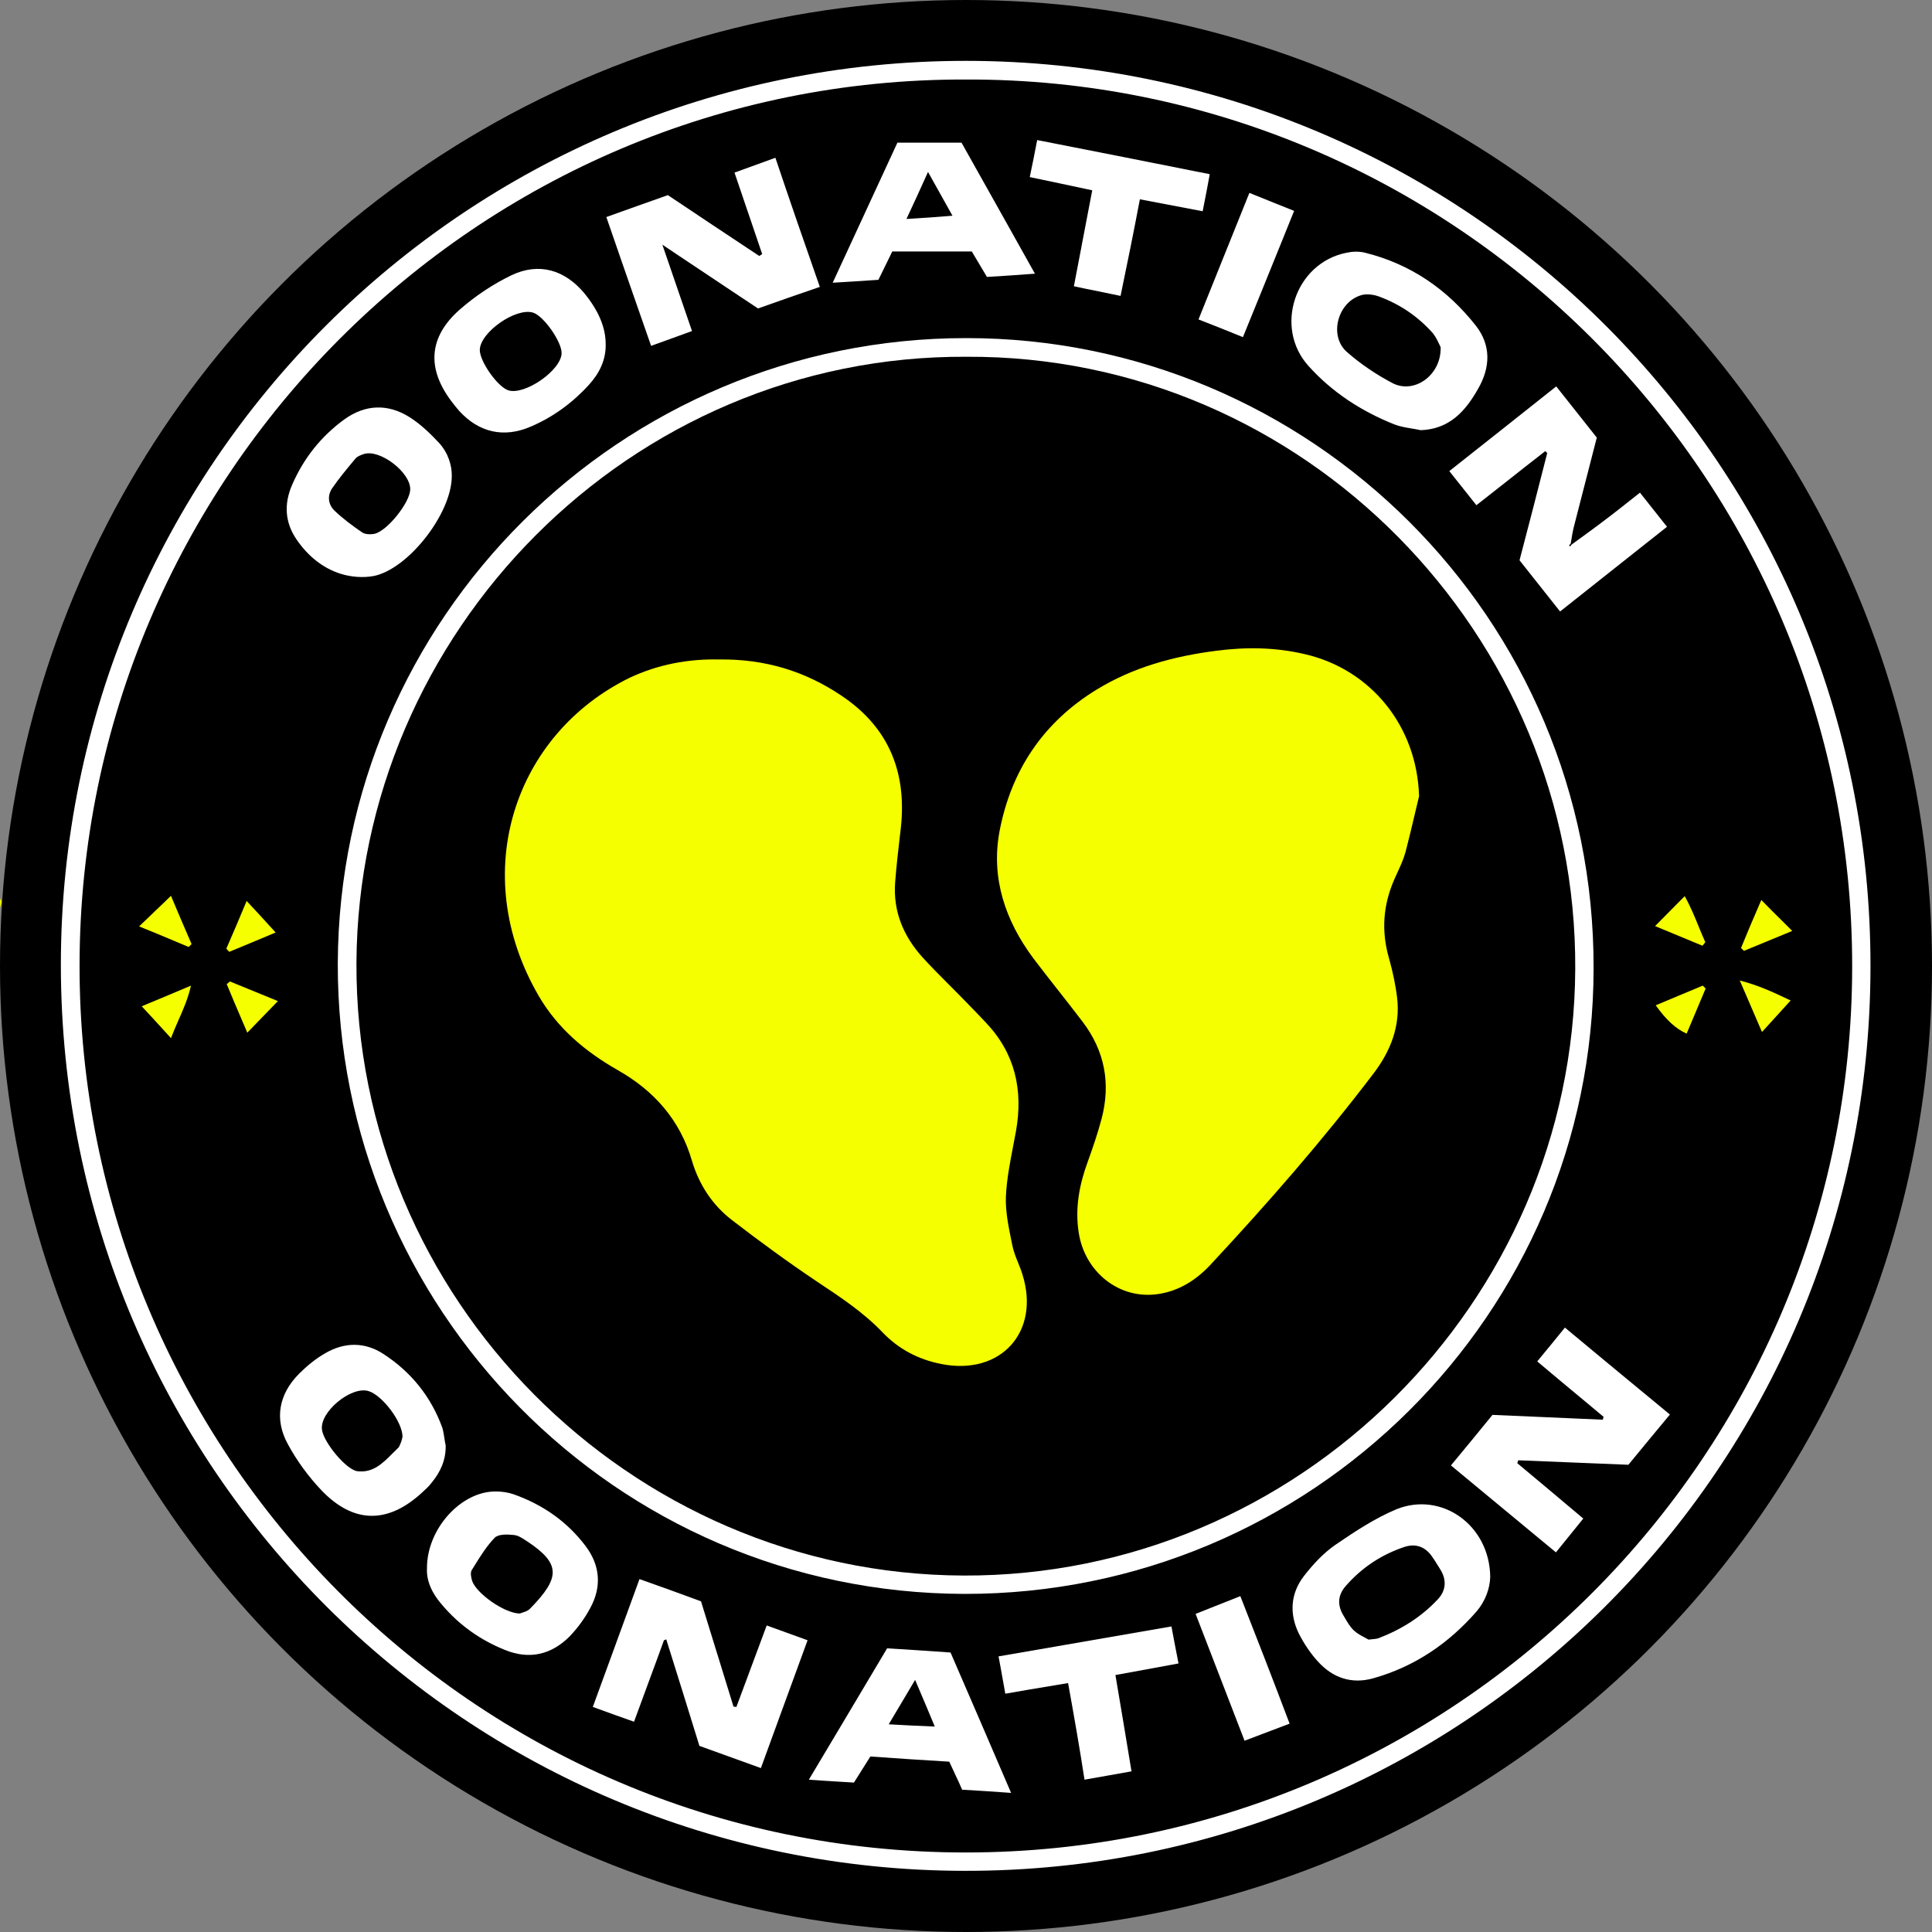 <svg width="50" height="50" viewBox="0 0 50 50" fill="none" xmlns="http://www.w3.org/2000/svg">
<rect x="0" y="0" width="50" height="50" fill="#808080" stroke="none"/>
<g clip-path="url(#clip0_5339_209)">
<circle cx="25" cy="25" r="25" fill="black"/>
<path fill-rule="evenodd" clip-rule="evenodd" d="M8.742 24.917C8.709 33.825 15.909 41.233 24.967 41.25C33.934 41.258 41.233 34 41.242 25.067C41.267 15.975 33.892 8.742 25 8.75C16.05 8.75 8.784 16 8.742 24.917ZM9.225 24.917C9.267 16.367 16.3 9.183 25.017 9.233C33.742 9.192 40.817 16.425 40.767 25.083C40.725 33.708 33.6 40.808 24.933 40.775C16.292 40.742 9.184 33.6 9.225 24.917Z" fill="white"/>
<path fill-rule="evenodd" clip-rule="evenodd" d="M38.567 40.808C38.559 41.108 38.442 41.433 38.217 41.7C37.492 42.533 36.608 43.133 35.542 43.433C34.983 43.592 34.492 43.425 34.108 43C33.917 42.792 33.75 42.542 33.617 42.283C33.367 41.775 33.392 41.25 33.742 40.792C33.975 40.492 34.25 40.192 34.567 39.975C35.067 39.633 35.584 39.292 36.142 39.058C37.309 38.592 38.55 39.467 38.567 40.808ZM35.417 42.433C35.463 42.428 35.501 42.424 35.532 42.421C35.596 42.415 35.633 42.411 35.667 42.4C36.258 42.175 36.783 41.85 37.217 41.383C37.425 41.158 37.442 40.883 37.275 40.617C37.25 40.578 37.226 40.539 37.202 40.5C37.154 40.422 37.106 40.344 37.05 40.267C36.875 40.025 36.633 39.942 36.35 40.033C35.75 40.233 35.233 40.575 34.817 41.058C34.625 41.283 34.608 41.533 34.758 41.792C34.77 41.811 34.781 41.83 34.792 41.849C34.865 41.975 34.941 42.106 35.042 42.2C35.122 42.274 35.225 42.329 35.312 42.375C35.352 42.396 35.388 42.415 35.417 42.433Z" fill="white"/>
<path d="M41.667 13.358C41.342 13.608 41.008 13.85 40.675 14.092C40.667 14.1 40.661 14.108 40.654 14.117C40.648 14.125 40.642 14.133 40.633 14.142L40.608 14.117C40.617 14.108 40.623 14.1 40.629 14.092C40.636 14.083 40.642 14.075 40.65 14.067C40.658 14.025 40.664 13.984 40.671 13.943C40.687 13.846 40.702 13.752 40.725 13.658C40.825 13.271 40.925 12.881 41.025 12.492C41.125 12.102 41.225 11.713 41.325 11.325C41.21 11.18 41.096 11.035 40.981 10.891L40.977 10.885L40.976 10.884C40.745 10.591 40.514 10.299 40.275 10C39.342 10.742 38.425 11.467 37.508 12.192C37.75 12.5 37.975 12.783 38.209 13.075C38.472 12.869 38.731 12.665 38.988 12.463C39.324 12.197 39.657 11.935 39.992 11.675L40.042 11.725C39.809 12.649 39.567 13.573 39.326 14.498L39.325 14.499L39.325 14.5C39.44 14.645 39.555 14.79 39.669 14.934L39.673 14.94L39.674 14.941C39.905 15.233 40.136 15.525 40.375 15.825C40.934 15.381 41.484 14.946 42.033 14.511L42.034 14.51L42.034 14.51L42.037 14.508C42.404 14.218 42.772 13.927 43.142 13.633C42.9 13.325 42.675 13.042 42.442 12.75C42.367 12.809 42.294 12.866 42.223 12.923C42.031 13.075 41.849 13.219 41.667 13.358Z" fill="white"/>
<path d="M41.5 36.667C41.302 36.501 41.102 36.335 40.901 36.167L40.899 36.166L40.899 36.166C40.535 35.863 40.164 35.555 39.783 35.233C40.025 34.942 40.25 34.667 40.5 34.358C41.155 34.905 41.801 35.438 42.454 35.978L42.454 35.978L42.457 35.98C42.709 36.188 42.962 36.397 43.217 36.608C42.843 37.057 42.493 37.482 42.144 37.906L42.142 37.908L42.142 37.908C41.682 37.888 41.223 37.87 40.767 37.852L40.767 37.852L40.766 37.852L40.766 37.852L40.766 37.852H40.766C40.272 37.833 39.781 37.813 39.292 37.792L39.267 37.867C39.825 38.333 40.383 38.8 40.975 39.3C40.809 39.508 40.647 39.707 40.477 39.916L40.477 39.916L40.476 39.917C40.408 40.001 40.339 40.087 40.267 40.175C39.745 39.744 39.229 39.316 38.71 38.886C38.326 38.567 37.94 38.248 37.55 37.925C37.917 37.483 38.267 37.058 38.625 36.617C39.1 36.638 39.577 36.658 40.054 36.679C40.532 36.7 41.008 36.721 41.483 36.742C41.483 36.725 41.492 36.692 41.5 36.667Z" fill="white"/>
<path d="M16.78 43.549C16.917 43.179 17.051 42.816 17.183 42.45C17.209 42.442 17.233 42.433 17.242 42.425C17.533 43.349 17.817 44.265 18.1 45.181L18.1 45.183C18.65 45.383 19.159 45.567 19.692 45.758C19.845 45.341 19.995 44.928 20.145 44.516L20.145 44.515C20.396 43.827 20.645 43.143 20.9 42.45C20.721 42.383 20.546 42.321 20.371 42.258C20.196 42.196 20.021 42.133 19.842 42.067C19.69 42.472 19.545 42.862 19.403 43.247L19.403 43.247L19.402 43.25L19.402 43.25L19.396 43.266C19.283 43.571 19.172 43.872 19.058 44.175C19.046 44.175 19.034 44.173 19.021 44.171L19.021 44.171C19.009 44.169 18.996 44.167 18.983 44.167C18.842 43.712 18.702 43.258 18.563 42.804L18.562 42.803C18.423 42.349 18.283 41.895 18.142 41.442C17.6 41.242 17.092 41.058 16.55 40.867C16.346 41.424 16.147 41.971 15.947 42.518L15.944 42.526L15.944 42.527C15.745 43.073 15.545 43.619 15.342 44.175L15.464 44.219L15.465 44.22C15.786 44.337 16.091 44.447 16.409 44.558C16.534 44.213 16.658 43.878 16.78 43.549Z" fill="white"/>
<path d="M21.217 7.425C20.65 7.617 20.134 7.8 19.617 7.983C19.338 7.799 19.063 7.615 18.792 7.434L18.791 7.433C18.657 7.344 18.524 7.255 18.392 7.167C18.137 6.999 17.886 6.831 17.611 6.646L17.609 6.645C17.462 6.547 17.307 6.444 17.142 6.333C17.277 6.722 17.402 7.089 17.525 7.449L17.525 7.449L17.525 7.45C17.652 7.823 17.777 8.189 17.909 8.567C17.685 8.65 17.462 8.73 17.221 8.817L17.221 8.817L17.221 8.817C17.102 8.859 16.979 8.903 16.85 8.95C16.758 8.684 16.665 8.419 16.572 8.153C16.281 7.319 15.989 6.482 15.692 5.617C16.225 5.425 16.742 5.242 17.284 5.05C18.067 5.575 18.858 6.1 19.649 6.624L19.65 6.625L19.65 6.625L19.725 6.575C19.602 6.214 19.479 5.852 19.354 5.482L19.353 5.481C19.241 5.15 19.127 4.813 19.009 4.467L19.009 4.467C19.35 4.342 19.692 4.217 20.067 4.083C20.442 5.2 20.817 6.283 21.217 7.425Z" fill="white"/>
<path fill-rule="evenodd" clip-rule="evenodd" d="M36.535 11.09C36.613 11.103 36.691 11.116 36.767 11.133C37.508 11.108 37.925 10.642 38.25 10.067C38.575 9.508 38.592 8.933 38.192 8.425C37.45 7.483 36.5 6.833 35.334 6.542C35.175 6.5 35 6.508 34.842 6.542C33.517 6.808 32.959 8.475 33.867 9.475C34.483 10.158 35.233 10.642 36.084 10.983C36.227 11.039 36.382 11.064 36.535 11.09ZM37.244 8.902C37.259 8.934 37.272 8.962 37.283 8.983C37.309 9.708 36.592 10.217 36.025 9.908C35.617 9.692 35.217 9.425 34.867 9.117C34.375 8.7 34.617 7.8 35.25 7.633C35.383 7.6 35.559 7.625 35.692 7.675C36.233 7.875 36.7 8.192 37.084 8.625C37.155 8.715 37.206 8.822 37.244 8.902Z" fill="white"/>
<path fill-rule="evenodd" clip-rule="evenodd" d="M11.692 12.333C11.684 13.3 10.559 14.733 9.667 14.908C9.392 14.958 9.084 14.933 8.817 14.85C8.342 14.7 7.967 14.383 7.684 13.975C7.375 13.533 7.342 13.05 7.559 12.55C7.859 11.858 8.309 11.292 8.917 10.85C9.45 10.467 10.034 10.442 10.592 10.792C10.883 10.975 11.133 11.217 11.367 11.467C11.6 11.725 11.7 12.05 11.692 12.333ZM10.617 12.667C10.625 12.225 9.834 11.617 9.417 11.75C9.342 11.775 9.25 11.808 9.2 11.867L9.179 11.892C8.977 12.134 8.769 12.384 8.592 12.642C8.467 12.833 8.492 13.058 8.659 13.217C8.875 13.425 9.125 13.608 9.367 13.775C9.45 13.833 9.584 13.833 9.684 13.817C10.017 13.75 10.608 13.008 10.617 12.667Z" fill="white"/>
<path fill-rule="evenodd" clip-rule="evenodd" d="M11.175 38.367C11.4 38.092 11.542 37.783 11.534 37.408C11.519 37.344 11.51 37.28 11.5 37.215C11.487 37.13 11.474 37.044 11.45 36.958C11.159 36.15 10.642 35.508 9.925 35.042C9.442 34.725 8.917 34.733 8.425 35.017C8.175 35.158 7.942 35.35 7.742 35.55C7.217 36.075 7.092 36.725 7.45 37.375C7.684 37.808 7.984 38.217 8.325 38.575C9.15 39.433 10.034 39.442 10.917 38.633C11.008 38.55 11.1 38.467 11.175 38.367ZM9.534 36C9.884 36.1 10.417 36.792 10.417 37.183C10.409 37.225 10.392 37.3 10.358 37.375C10.342 37.417 10.325 37.458 10.292 37.483C10.245 37.527 10.199 37.573 10.153 37.62C9.904 37.87 9.651 38.124 9.25 38.075C8.967 38.042 8.384 37.342 8.334 37.008C8.259 36.55 9.084 35.867 9.534 36Z" fill="white"/>
<path fill-rule="evenodd" clip-rule="evenodd" d="M15.675 8.908C15.684 9.317 15.508 9.667 15.242 9.958C14.817 10.425 14.317 10.792 13.733 11.042C13.034 11.342 12.392 11.192 11.883 10.633C11.817 10.558 11.758 10.483 11.7 10.408C11.042 9.55 11.084 8.733 11.892 8.017C12.292 7.667 12.75 7.358 13.233 7.125C13.95 6.783 14.617 6.983 15.125 7.592C15.492 8.042 15.675 8.475 15.675 8.908ZM14.534 9.142C14.542 8.85 14.075 8.183 13.8 8.092C13.358 7.95 12.434 8.592 12.417 9.05C12.409 9.342 12.867 10 13.15 10.1C13.575 10.242 14.525 9.583 14.534 9.142Z" fill="white"/>
<path fill-rule="evenodd" clip-rule="evenodd" d="M12.85 38.6C11.95 38.575 11.042 39.558 11.05 40.592C11.034 40.917 11.184 41.242 11.434 41.525C11.875 42.05 12.425 42.442 13.067 42.7C13.7 42.958 14.267 42.825 14.742 42.35C14.95 42.133 15.133 41.883 15.275 41.617C15.575 41.067 15.534 40.517 15.159 40.017C14.684 39.383 14.05 38.942 13.3 38.675C13.159 38.625 13 38.6 12.85 38.6ZM13.512 41.737C13.486 41.744 13.465 41.751 13.45 41.758C13.042 41.75 12.317 41.225 12.217 40.908C12.192 40.825 12.167 40.7 12.209 40.633C12.231 40.597 12.254 40.561 12.277 40.525L12.277 40.524C12.437 40.267 12.596 40.011 12.8 39.8C12.892 39.7 13.125 39.708 13.292 39.725C13.402 39.732 13.512 39.804 13.617 39.873C13.631 39.882 13.645 39.891 13.659 39.9C14.517 40.475 14.5 40.833 13.717 41.633C13.658 41.692 13.574 41.718 13.512 41.737Z" fill="white"/>
<path fill-rule="evenodd" clip-rule="evenodd" d="M24.567 45.592C23.867 45.55 23.209 45.508 22.525 45.458L22.1 46.133C21.953 46.123 21.807 46.115 21.657 46.106C21.433 46.092 21.198 46.078 20.933 46.058C21.217 45.582 21.497 45.113 21.776 44.645L21.779 44.64C22.173 43.981 22.564 43.325 22.959 42.658C23.035 42.663 23.111 42.668 23.188 42.673L23.188 42.673L23.189 42.673L23.189 42.673L23.194 42.673L23.196 42.673C23.647 42.702 24.111 42.731 24.6 42.767C25.117 43.958 25.634 45.158 26.167 46.4C25.725 46.367 25.325 46.342 24.9 46.317C24.842 46.18 24.777 46.043 24.71 45.901L24.71 45.901L24.71 45.9C24.663 45.8 24.615 45.698 24.567 45.592ZM23.683 43.475C23.59 43.632 23.502 43.78 23.414 43.929C23.282 44.152 23.15 44.375 23 44.625C23.433 44.65 23.792 44.667 24.192 44.683C24.057 44.355 23.936 44.072 23.804 43.76C23.765 43.668 23.725 43.574 23.683 43.475Z" fill="white"/>
<path fill-rule="evenodd" clip-rule="evenodd" d="M24.884 3.692H23.225C22.944 4.301 22.668 4.897 22.393 5.493L22.388 5.504C22.111 6.104 21.834 6.704 21.55 7.317C21.948 7.294 22.284 7.272 22.621 7.249L22.733 7.242C22.793 7.119 22.852 6.998 22.912 6.876L22.912 6.876L22.913 6.875C22.971 6.756 23.03 6.635 23.092 6.508H25.15C25.275 6.717 25.409 6.942 25.542 7.167C25.95 7.142 26.342 7.117 26.784 7.083C26.317 6.245 25.858 5.429 25.409 4.628L25.402 4.616C25.228 4.306 25.055 3.998 24.884 3.692ZM24.65 5.583C24.242 5.617 23.884 5.642 23.459 5.667C23.659 5.242 23.825 4.875 24.017 4.45C24.242 4.85 24.433 5.192 24.65 5.583Z" fill="white"/>
<path d="M27.277 43.619L27.277 43.619L27.276 43.619C26.858 43.688 26.45 43.756 26.017 43.833C25.994 43.711 25.973 43.59 25.952 43.468L25.951 43.466L25.951 43.465L25.951 43.465C25.917 43.272 25.883 43.075 25.842 42.867C26.336 42.781 26.828 42.696 27.32 42.612L27.32 42.611L27.329 42.61L27.329 42.61C28.317 42.44 29.306 42.269 30.317 42.092C30.375 42.408 30.433 42.708 30.5 43.05C30.264 43.093 30.033 43.136 29.802 43.179C29.494 43.236 29.186 43.293 28.867 43.35C29.006 44.163 29.138 44.96 29.277 45.804L29.284 45.842C29.096 45.874 28.909 45.908 28.718 45.943L28.717 45.943C28.51 45.98 28.296 46.019 28.067 46.058C27.942 45.242 27.8 44.433 27.642 43.558C27.519 43.579 27.398 43.599 27.277 43.619Z" fill="white"/>
<path d="M28.428 7.54L28.428 7.54C28.613 7.578 28.8 7.615 29 7.658C29.175 6.817 29.342 5.992 29.5 5.158C30.067 5.267 30.592 5.367 31.125 5.467C31.137 5.404 31.149 5.343 31.161 5.283L31.161 5.283L31.161 5.283C31.213 5.017 31.261 4.774 31.308 4.508C29.808 4.208 28.334 3.917 26.842 3.625C26.775 3.975 26.717 4.267 26.65 4.583C27.209 4.7 27.725 4.808 28.267 4.925C28.176 5.406 28.086 5.876 27.995 6.346L27.995 6.349L27.995 6.349C27.927 6.701 27.86 7.052 27.792 7.408C28.012 7.457 28.219 7.498 28.428 7.54L28.428 7.54Z" fill="white"/>
<path d="M32.167 8.725L32.137 8.713C31.758 8.559 31.415 8.421 31.017 8.267C31.27 7.641 31.517 7.024 31.767 6.401L31.768 6.4C31.954 5.936 32.141 5.468 32.334 4.992C32.542 5.078 32.746 5.159 32.954 5.242C33.128 5.312 33.306 5.382 33.492 5.458C33.408 5.665 33.325 5.87 33.242 6.076L33.234 6.097C32.88 6.971 32.529 7.84 32.167 8.725Z" fill="white"/>
<path d="M32.87 44.799C33.033 44.738 33.199 44.675 33.375 44.608C32.95 43.483 32.533 42.408 32.1 41.308C31.874 41.396 31.66 41.481 31.449 41.566C31.28 41.633 31.113 41.7 30.942 41.767C31.202 42.437 31.453 43.089 31.704 43.741C31.871 44.175 32.039 44.61 32.209 45.05C32.434 44.964 32.649 44.883 32.87 44.799Z" fill="white"/>
<path fill-rule="evenodd" clip-rule="evenodd" d="M48.408 25.017C48.425 12.058 37.95 1.575 24.992 1.575C12.059 1.575 1.575 12.05 1.575 24.975C1.584 38.017 12.117 48.4 24.959 48.417C37.875 48.442 48.4 38 48.408 25.017ZM2.059 24.975C2.075 12.375 12.334 2.017 25 2.058C37.6 2.017 47.95 12.308 47.934 25.025C47.925 37.608 37.709 47.942 24.992 47.942C12.184 47.942 2.042 37.483 2.059 24.975Z" fill="white"/>
<path d="M36.618 21.056C36.654 20.907 36.689 20.758 36.725 20.608C36.675 18.8 35.483 17.317 33.75 16.925C32.992 16.75 32.242 16.742 31.475 16.842C30.375 16.983 29.325 17.267 28.375 17.85C26.992 18.7 26.167 19.942 25.867 21.517C25.642 22.725 26.017 23.825 26.742 24.8C26.95 25.075 27.165 25.348 27.379 25.621C27.594 25.894 27.808 26.167 28.017 26.442C28.592 27.2 28.75 28.042 28.508 28.958C28.408 29.333 28.283 29.7 28.15 30.067C27.933 30.658 27.817 31.267 27.917 31.9C28.075 32.925 28.967 33.633 29.958 33.492C30.5 33.417 30.95 33.133 31.317 32.742C32.808 31.142 34.242 29.5 35.558 27.767C35.992 27.192 36.242 26.55 36.158 25.825C36.117 25.483 36.042 25.142 35.95 24.808C35.742 24.1 35.792 23.417 36.092 22.742C36.114 22.691 36.137 22.641 36.161 22.59C36.242 22.415 36.323 22.238 36.375 22.05C36.461 21.722 36.54 21.39 36.618 21.056Z" fill="#F5FF00"/>
<path d="M18.6 17.067C19.792 17.05 20.833 17.367 21.783 18.008C23.05 18.858 23.492 20.067 23.3 21.542C23.25 21.967 23.2 22.4 23.167 22.825C23.108 23.575 23.375 24.217 23.867 24.767C24.072 24.994 24.289 25.211 24.504 25.427C24.612 25.534 24.72 25.642 24.825 25.75C24.902 25.83 24.979 25.909 25.056 25.987L25.056 25.988L25.056 25.988C25.212 26.147 25.366 26.305 25.517 26.467C26.275 27.267 26.483 28.217 26.292 29.283C26.268 29.413 26.243 29.543 26.218 29.673C26.136 30.102 26.052 30.532 26.033 30.967C26.018 31.34 26.097 31.726 26.173 32.102C26.182 32.146 26.191 32.19 26.2 32.233C26.23 32.386 26.288 32.529 26.346 32.673C26.387 32.773 26.427 32.872 26.458 32.975C26.933 34.467 25.9 35.608 24.358 35.3C23.767 35.183 23.258 34.917 22.842 34.483C22.35 33.967 21.758 33.575 21.167 33.183C20.408 32.675 19.667 32.133 18.942 31.575C18.433 31.183 18.092 30.658 17.908 30.042C17.6 28.983 16.925 28.225 15.983 27.692C15.15 27.217 14.433 26.617 13.942 25.775C12.083 22.575 13.333 18.992 16.292 17.542C17.033 17.192 17.825 17.05 18.6 17.067Z" fill="#F5FF00"/>
<path d="M3.6 23.975C3.739 23.84 3.87 23.715 4.002 23.59L4.002 23.589L4.002 23.589C4.139 23.459 4.277 23.328 4.425 23.183C4.558 23.505 4.688 23.804 4.815 24.101L4.815 24.101L4.817 24.104C4.864 24.214 4.911 24.323 4.958 24.433L4.883 24.508C4.793 24.471 4.704 24.433 4.614 24.395C4.288 24.257 3.959 24.119 3.6 23.975Z" fill="#F5FF00"/>
<path d="M0.021 23.292C0.027 23.306 0.033 23.321 0.042 23.333C0.033 23.363 0.027 23.39 0.021 23.417C0.015 23.444 0.008 23.471 0 23.5V23.25C0.008 23.262 0.015 23.277 0.021 23.292Z" fill="#F5FF00"/>
<path d="M7.015 24.003C6.81 23.778 6.614 23.562 6.383 23.317C6.2 23.758 6.033 24.15 5.858 24.55C5.883 24.583 5.908 24.608 5.933 24.633C6.168 24.538 6.402 24.439 6.631 24.343L6.632 24.343L6.632 24.343L6.633 24.343C6.803 24.271 6.97 24.201 7.133 24.133C7.095 24.091 7.058 24.05 7.021 24.009L7.015 24.003Z" fill="#F5FF00"/>
<path d="M44.058 24.475C43.658 24.308 43.258 24.142 42.833 23.967C42.965 23.835 43.087 23.711 43.21 23.586L43.211 23.585L43.211 23.585C43.336 23.458 43.462 23.33 43.6 23.192C43.746 23.451 43.853 23.713 43.958 23.97C44.015 24.11 44.072 24.248 44.133 24.383C44.108 24.417 44.083 24.45 44.058 24.475Z" fill="#F5FF00"/>
<path d="M4.658 25.628C4.305 25.777 3.991 25.909 3.667 26.042C3.867 26.255 4.045 26.45 4.234 26.657L4.234 26.658L4.236 26.659C4.297 26.727 4.36 26.795 4.425 26.867C4.486 26.705 4.552 26.555 4.618 26.405C4.743 26.123 4.865 25.846 4.942 25.508C4.844 25.549 4.75 25.589 4.658 25.628Z" fill="#F5FF00"/>
<path d="M46.008 26.26L46.007 26.261L46.007 26.261C45.876 26.405 45.745 26.549 45.6 26.708C45.477 26.419 45.36 26.149 45.237 25.866L45.237 25.865C45.169 25.708 45.099 25.547 45.025 25.375C45.509 25.5 45.884 25.676 46.265 25.856L46.342 25.892C46.225 26.02 46.117 26.139 46.009 26.259L46.008 26.26Z" fill="#F5FF00"/>
<path d="M43.897 26.164C43.978 25.971 44.059 25.778 44.142 25.583L44.067 25.508C43.862 25.592 43.66 25.677 43.458 25.762C43.256 25.848 43.054 25.933 42.85 26.017C43.117 26.392 43.367 26.625 43.65 26.75C43.733 26.555 43.814 26.363 43.895 26.17L43.895 26.17L43.897 26.164Z" fill="#F5FF00"/>
<path d="M46.108 23.818L46.108 23.818L46.109 23.819C46.197 23.906 46.287 23.996 46.383 24.092L46.181 24.176L46.18 24.176L46.179 24.177C45.816 24.327 45.478 24.468 45.133 24.608L45.058 24.533C45.217 24.142 45.383 23.75 45.583 23.292C45.77 23.484 45.935 23.648 46.108 23.818Z" fill="#F5FF00"/>
<path d="M7.192 25.908C6.767 25.733 6.358 25.567 5.95 25.4C5.925 25.425 5.892 25.45 5.867 25.467C5.986 25.758 6.109 26.045 6.239 26.349L6.239 26.349C6.292 26.471 6.345 26.596 6.4 26.725C6.553 26.567 6.692 26.424 6.831 26.281L6.834 26.278C6.95 26.157 7.067 26.037 7.192 25.908Z" fill="#F5FF00"/>
</g>
<defs>
<clipPath id="clip0_5339_209">
<rect width="50" height="50" fill="white"/>
</clipPath>
</defs>
</svg>
